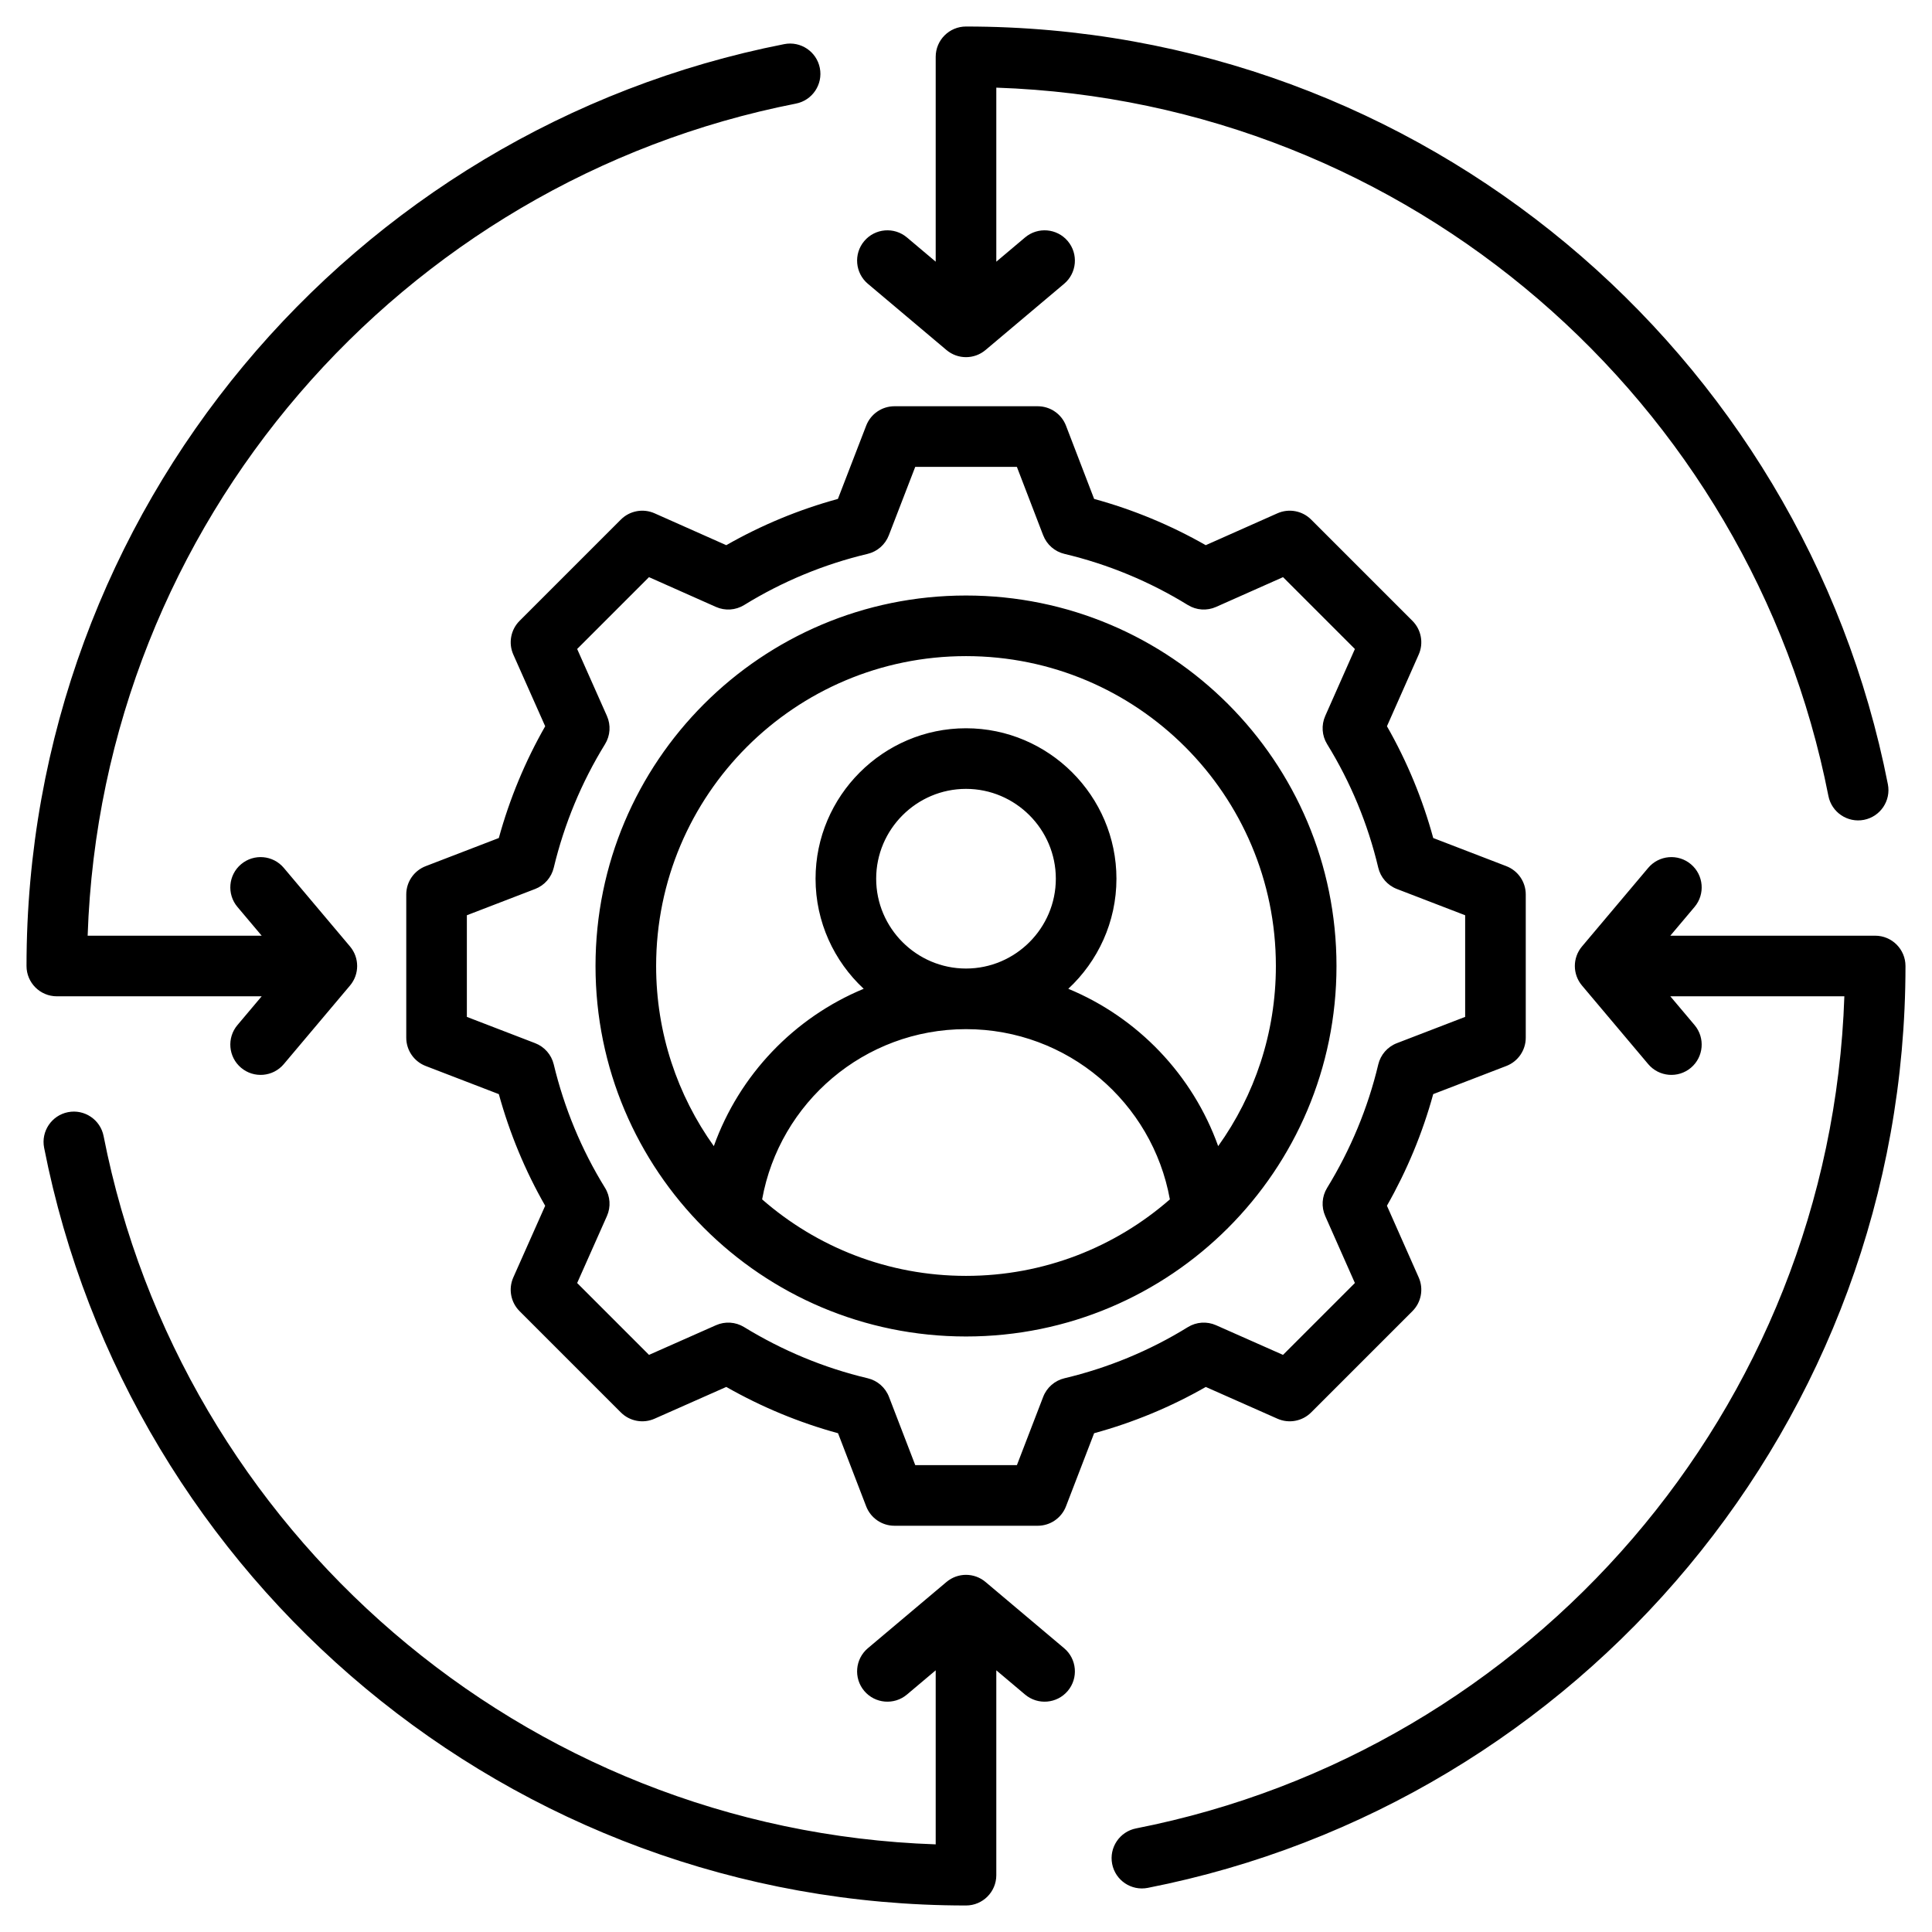 <svg xmlns="http://www.w3.org/2000/svg" viewBox="0 0 510 510"><path d="m486.864 263h-45.941l6.398 7.592c2.845 3.376 2.414 8.427-.963 11.273-3.376 2.845-8.427 2.414-11.272-.962l-17.484-20.748c-2.511-2.978-2.511-7.332 0-10.31l17.484-20.748c2.845-3.376 7.896-3.807 11.272-.962 3.377 2.846 3.808 7.897.963 11.273l-6.398 7.592h54.077c4.415 0 8 3.585 8 8 0 120.463-86.077 220.978-200.025 243.353-4.332.851-8.54-1.976-9.391-6.308-.851-4.333 1.976-8.541 6.308-9.392 104.061-20.433 183.267-110.537 186.972-219.653zm-239.864-193.923v-54.077c0-4.415 3.585-8 8-8 120.463 0 220.978 86.077 243.353 200.025.851 4.332-1.976 8.54-6.308 9.391-4.333.851-8.541-1.976-9.392-6.308-20.433-104.061-110.537-183.267-219.653-186.972v45.941l7.592-6.398c3.376-2.845 8.427-2.414 11.273.963 2.845 3.376 2.414 8.427-.962 11.272l-20.748 17.484c-2.978 2.511-7.332 2.511-10.31 0l-20.748-17.484c-3.376-2.845-3.807-7.896-.962-11.272 2.846-3.377 7.897-3.808 11.273-.963zm-223.864 177.923h45.941l-6.398-7.592c-2.845-3.376-2.414-8.427.963-11.273 3.376-2.845 8.427-2.414 11.272.962l17.484 20.748c2.511 2.978 2.511 7.332 0 10.31l-17.484 20.748c-2.845 3.376-7.896 3.807-11.272.962-3.377-2.846-3.808-7.897-.963-11.273l6.398-7.592h-54.077c-4.415 0-8-3.585-8-8 0-120.463 86.077-220.978 200.025-243.353 4.332-.851 8.54 1.976 9.391 6.308.851 4.333-1.976 8.541-6.309 9.392-104.06 20.433-183.266 110.537-186.971 219.653zm223.864 239.864v-45.941l-7.592 6.398c-3.376 2.845-8.427 2.414-11.273-.963-2.845-3.376-2.414-8.427.962-11.272l20.748-17.484c2.978-2.511 7.332-2.511 10.31 0l20.748 17.484c3.376 2.845 3.807 7.896.962 11.272-2.846 3.377-7.897 3.808-11.273.963l-7.592-6.398v54.077c0 4.415-3.585 8-8 8-120.463 0-220.978-86.077-243.353-200.025-.851-4.332 1.976-8.54 6.308-9.391 4.333-.851 8.541 1.976 9.392 6.308 20.433 104.061 110.537 183.267 219.653 186.972zm41.823-355.16c10.295 2.815 20.182 6.911 29.462 12.209l18.921-8.412c3.025-1.345 6.566-.688 8.907 1.653l26.733 26.733c2.338 2.338 2.997 5.874 1.658 8.897 0 0-8.383 18.925-8.383 18.924 5.302 9.287 9.401 19.184 12.217 29.511l19.296 7.426c3.089 1.189 5.127 4.157 5.127 7.466v37.816c0 3.309-2.038 6.277-5.127 7.466 0 0-19.301 7.428-19.301 7.428-2.819 10.294-6.937 20.181-12.216 29.461l8.387 18.934c1.339 3.023.68 6.559-1.658 8.897l-26.733 26.733c-2.338 2.338-5.874 2.997-8.897 1.658 0 0-18.919-8.38-18.919-8.381-9.263 5.299-19.175 9.397-29.476 12.212l-7.428 19.299c-1.189 3.089-4.157 5.127-7.466 5.127h-37.816c-3.309 0-6.277-2.038-7.466-5.127 0 0-7.427-19.298-7.426-19.297-10.324-2.82-20.218-6.939-29.501-12.22l-18.934 8.387c-3.023 1.339-6.559.68-8.897-1.658l-26.733-26.733c-2.341-2.341-2.998-5.882-1.653-8.907 0 0 8.41-18.916 8.41-18.915-5.297-9.26-9.396-19.168-12.234-29.466l-19.311-7.432c-3.089-1.189-5.127-4.157-5.127-7.466v-37.816c0-3.309 2.038-6.277 5.127-7.466 0 0 19.308-7.431 19.308-7.43 2.839-10.324 6.939-20.217 12.239-29.5l-8.412-18.921c-1.345-3.025-.688-6.566 1.653-8.907l26.733-26.733c2.341-2.341 5.882-2.998 8.907-1.653 0 0 18.921 8.412 18.921 8.413 9.282-5.3 19.172-9.397 29.469-12.212l7.464-19.343c1.19-3.085 4.156-5.12 7.463-5.12h37.816c3.311 0 6.28 2.04 7.467 5.131zm-13.453 9.596-6.94-18.061h-26.831l-6.973 18.072c-.949 2.46-3.049 4.294-5.614 4.903-11.509 2.736-22.486 7.283-32.574 13.499-2.248 1.385-5.035 1.572-7.447.499 0 0-17.676-7.859-17.676-7.859l-18.962 18.962 7.859 17.676c1.073 2.412.886 5.199-.499 7.447-6.22 10.094-10.768 21.078-13.541 32.629-.614 2.56-2.449 4.654-4.905 5.599l-18.028 6.938v26.83l18.028 6.938c2.455.945 4.288 3.036 4.904 5.593 2.772 11.514 7.317 22.53 13.535 32.587 1.391 2.249 1.581 5.041.506 7.457l-7.859 17.676s18.968 18.968 18.968 18.968l17.68-7.832c2.404-1.065 5.177-.88 7.419.493 10.094 6.184 21.074 10.772 32.624 13.508 2.57.609 4.674 2.447 5.622 4.911l6.938 18.028h26.83l6.938-18.028c.948-2.462 3.049-4.299 5.616-4.909 11.505-2.735 22.514-7.278 32.564-13.492 2.246-1.389 5.032-1.58 7.447-.511 0 0 17.68 7.832 17.68 7.832s18.974-18.974 18.974-18.974l-7.832-17.68c-1.065-2.404-.88-5.177.493-7.419 6.185-10.094 10.773-21.076 13.51-32.592.61-2.567 2.447-4.668 4.909-5.616l18.028-6.938v-26.83l-18.028-6.938c-2.464-.948-4.302-3.052-4.911-5.622-2.735-11.543-7.281-22.519-13.497-32.606-1.383-2.245-1.571-5.027-.504-7.437l7.832-17.68-18.968-18.968-17.676 7.859c-2.412 1.073-5.199.886-7.447-.499-10.088-6.216-21.065-10.763-32.574-13.499-2.569-.61-4.671-2.449-5.618-4.914zm-20.37 15.901c54.019 0 97.799 43.78 97.799 97.799s-43.78 97.799-97.799 97.799-97.799-43.78-97.799-97.799 43.78-97.799 97.799-97.799zm66.569 145.35c9.588-13.4 15.23-29.816 15.23-47.551 0-45.181-36.618-81.799-81.799-81.799s-81.799 36.618-81.799 81.799c0 17.735 5.642 34.151 15.23 47.551 6.732-18.806 21.2-33.932 39.565-41.536-7.808-7.263-12.709-17.614-12.709-29.059 0-21.849 17.864-39.713 39.713-39.713s39.713 17.864 39.713 39.713c0 11.445-4.901 21.796-12.709 29.059 18.365 7.604 32.833 22.73 39.565 41.536zm-120.387 14.055c14.382 12.575 33.209 20.193 53.818 20.193s39.436-7.618 53.818-20.193c-4.604-25.55-26.955-44.937-53.818-44.937s-49.214 19.387-53.818 44.937zm53.818-60.937c13.046 0 23.713-10.667 23.713-23.713 0-13.047-10.667-23.713-23.713-23.713s-23.713 10.666-23.713 23.713c0 13.046 10.667 23.713 23.713 23.713z"></path></svg>